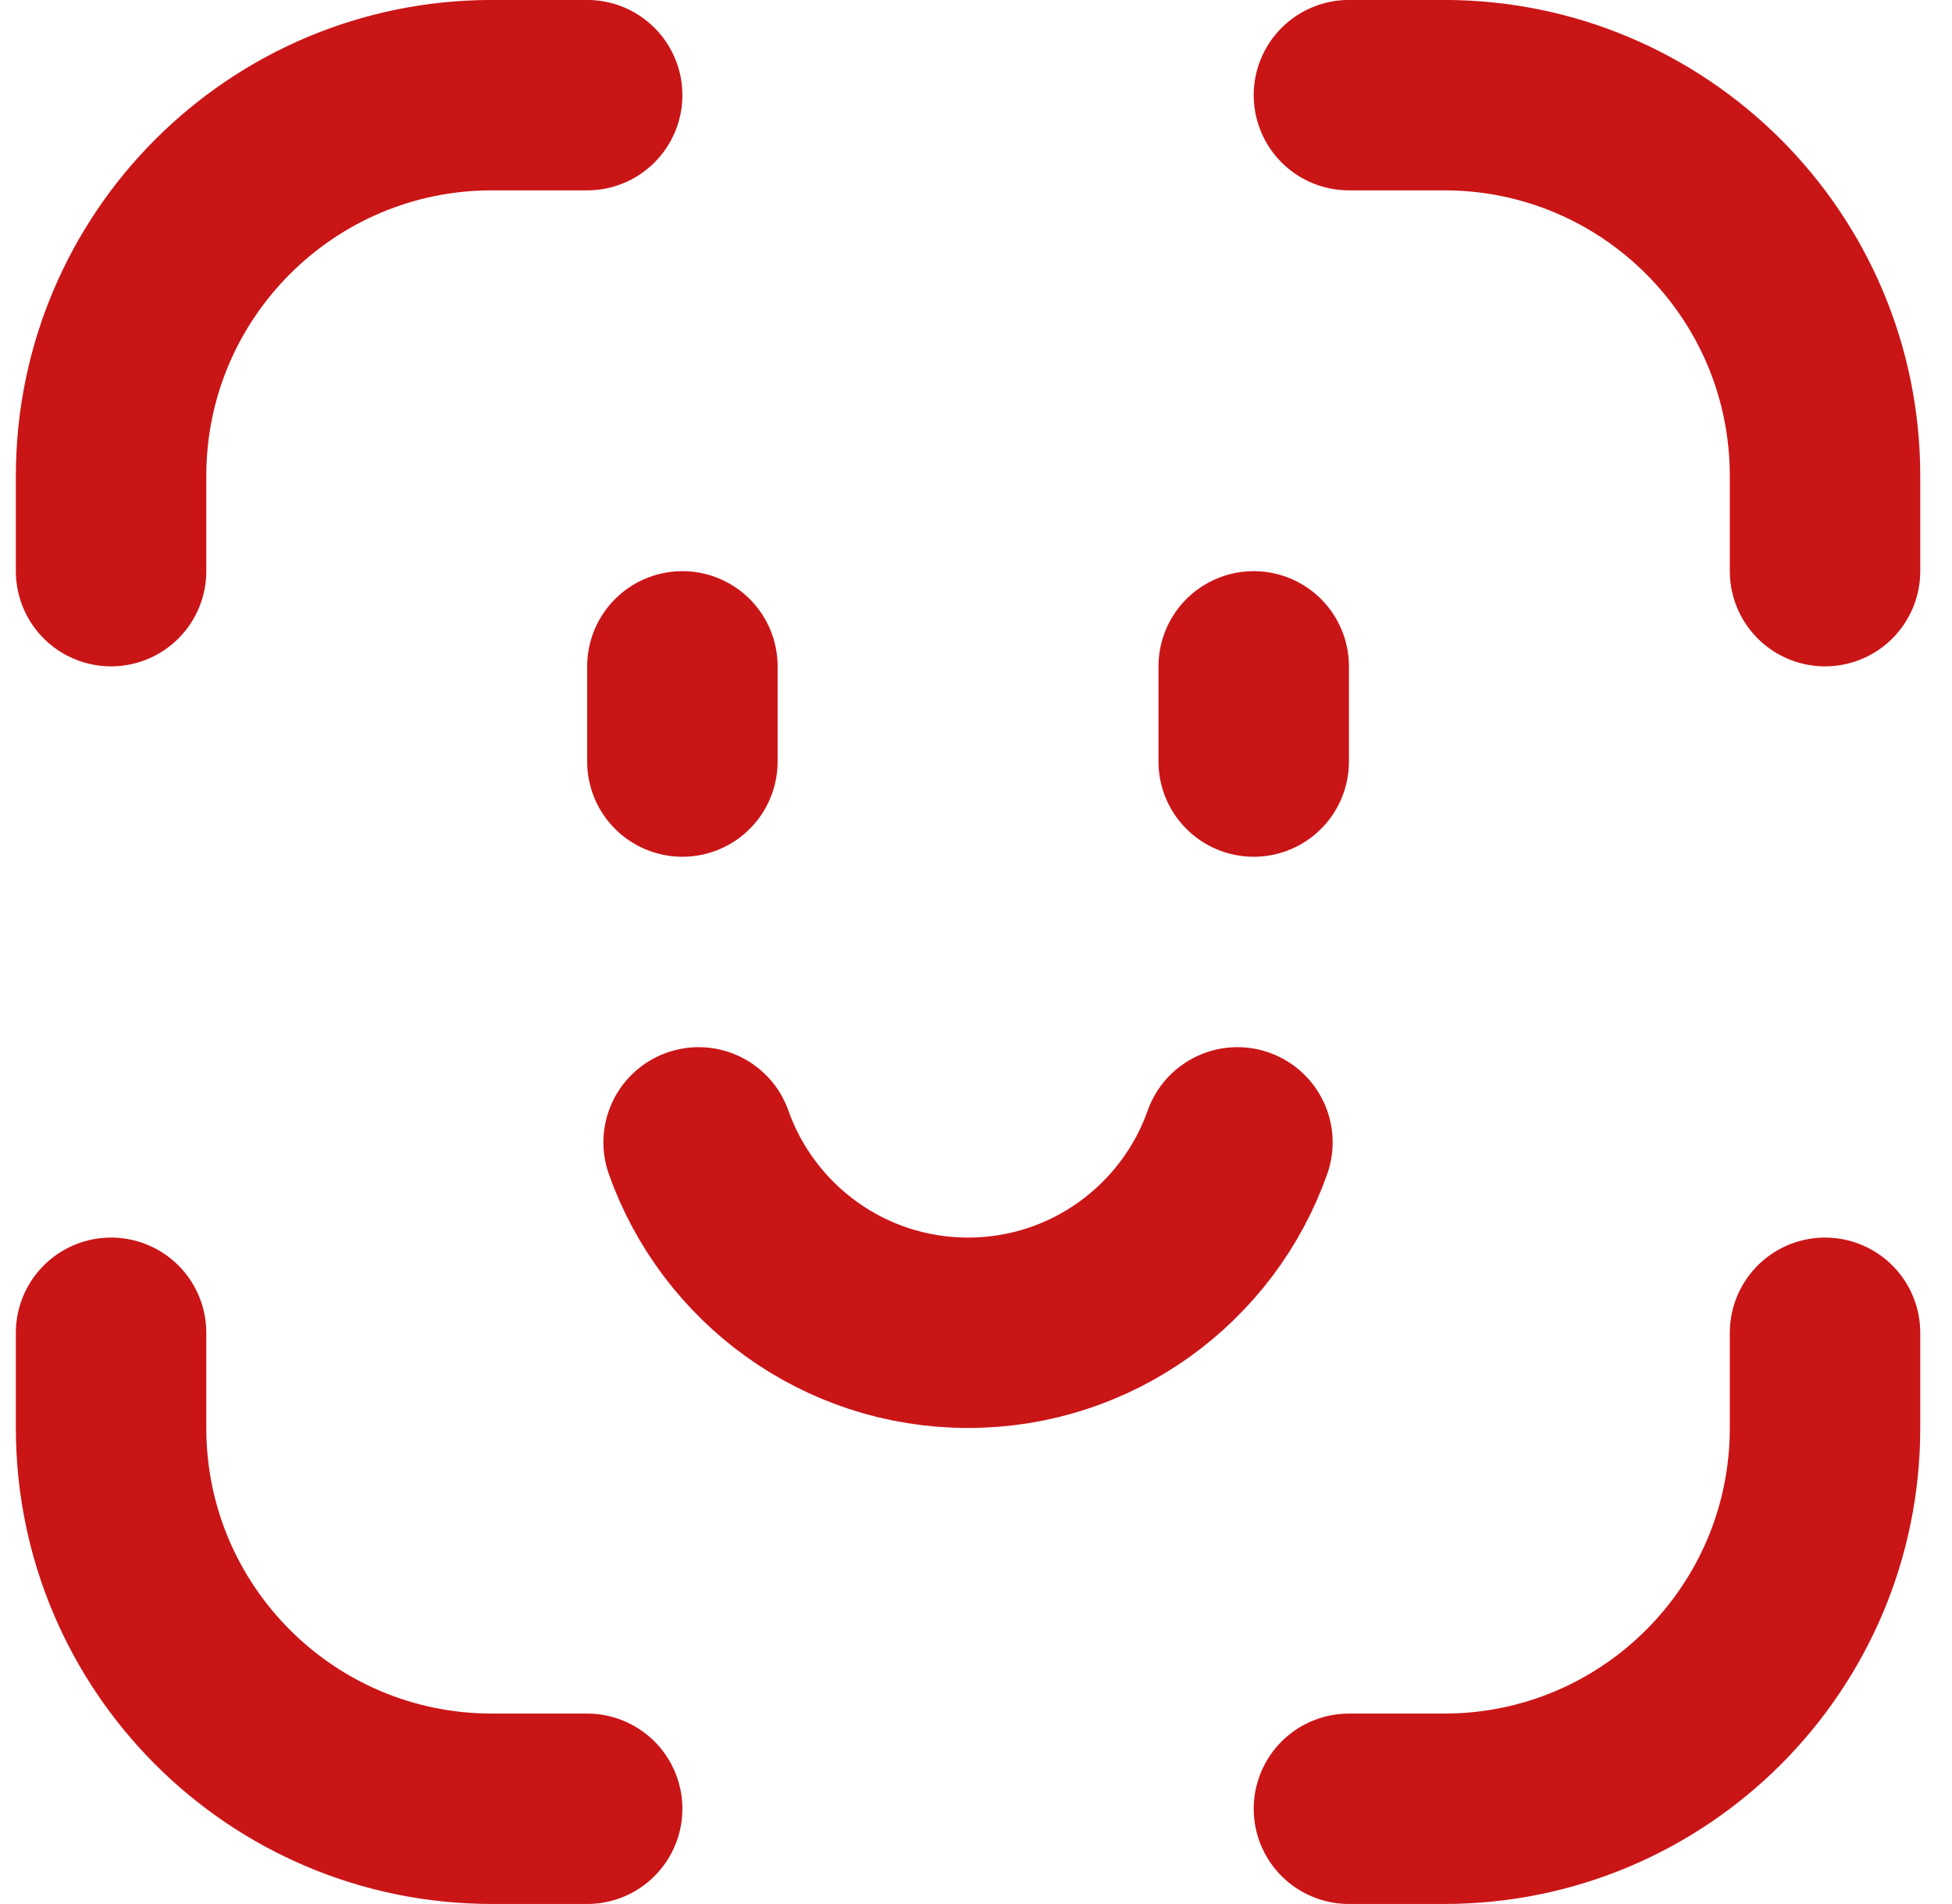 <svg width="41" height="40" viewBox="0 0 41 40" fill="none" xmlns="http://www.w3.org/2000/svg">
<path d="M12.333 1.999H10.333C5.915 1.999 2.333 5.581 2.333 9.999V11.999M28.333 1.999H30.333C34.751 1.999 38.333 5.581 38.333 9.999V11.999M12.333 37.999H10.333C5.915 37.999 2.333 34.417 2.333 29.999V27.999M28.333 37.999H30.333C34.751 37.999 38.333 34.417 38.333 29.999V27.999M25.991 23.999C25.168 26.329 22.945 27.999 20.333 27.999C17.721 27.999 15.498 26.329 14.674 23.999M14.333 15.999L14.333 13.999M26.333 15.999V13.999" stroke="#CA1517" stroke-width="4" stroke-linecap="round" stroke-linejoin="round"/>
</svg>

